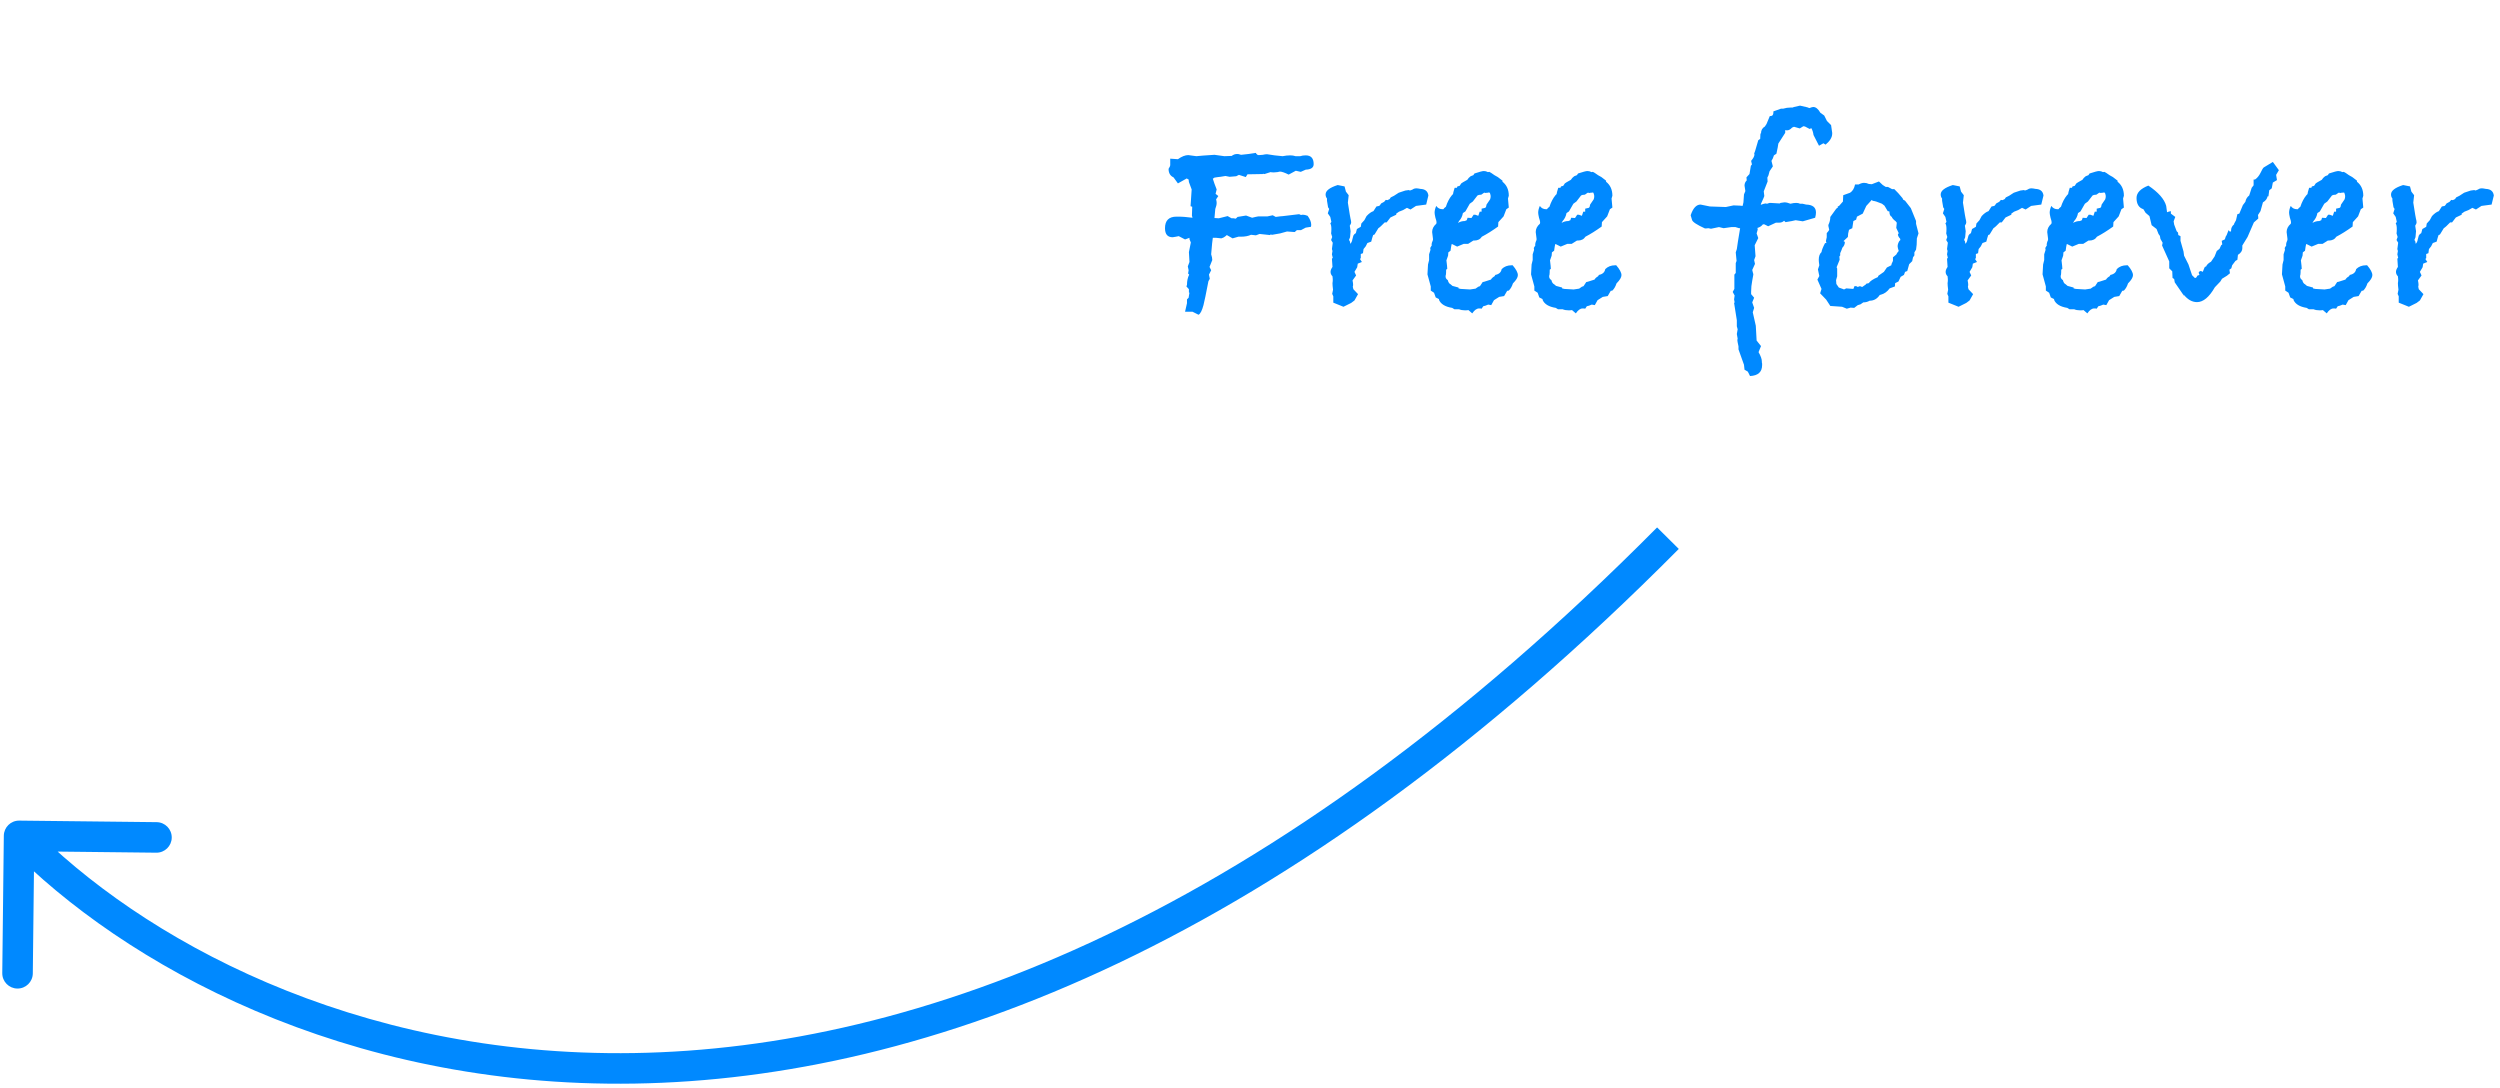 <svg width="131" height="57" viewBox="0 0 131 57" fill="none" xmlns="http://www.w3.org/2000/svg">
<path d="M68.836 8.602C68.836 8.784 68.697 8.88 68.419 8.89L68.16 9.005L67.9 8.947L67.526 9.149C67.315 9.043 67.161 8.991 67.065 8.991C67.056 8.991 67.012 9 66.936 9.019C66.868 9.029 66.806 9.034 66.748 9.034C66.672 9.034 66.614 9.029 66.576 9.019L66.259 9.12L66.187 9.106L66.158 9.12L65.366 9.134L65.28 9.278L64.92 9.163L64.776 9.235L64.43 9.264L64.214 9.221C64.128 9.23 64.041 9.245 63.955 9.264C63.878 9.274 63.835 9.278 63.825 9.278L63.638 9.307L63.552 9.365L63.638 9.624L63.753 9.927L63.696 10.157L63.84 10.272L63.724 10.445C63.744 10.522 63.753 10.584 63.753 10.632C63.753 10.719 63.729 10.824 63.681 10.949L63.638 11.424L63.868 11.438L64.329 11.323L64.531 11.438C64.56 11.438 64.598 11.438 64.646 11.438C64.684 11.448 64.708 11.453 64.718 11.453H64.761L64.848 11.367L65.294 11.294L65.611 11.41C65.764 11.371 65.875 11.347 65.942 11.338H66.417L66.691 11.28L66.849 11.367L67.065 11.338C67.142 11.328 67.2 11.323 67.238 11.323L68.073 11.223L68.174 11.266C68.203 11.256 68.236 11.251 68.275 11.251C68.342 11.251 68.424 11.271 68.52 11.309C68.644 11.482 68.707 11.635 68.707 11.77C68.707 11.818 68.702 11.856 68.692 11.885L68.419 11.928L68.174 12.058H67.958L67.843 12.159L67.44 12.13L67.08 12.23L66.662 12.303L66.576 12.288L66.547 12.317L66 12.259L65.812 12.331L65.553 12.303C65.409 12.37 65.232 12.403 65.02 12.403H64.891C64.843 12.413 64.742 12.442 64.588 12.49C64.387 12.374 64.286 12.317 64.286 12.317C64.286 12.317 64.257 12.341 64.2 12.389C64.142 12.437 64.075 12.47 63.998 12.49L63.724 12.461H63.552C63.532 12.557 63.504 12.845 63.465 13.325C63.504 13.44 63.523 13.541 63.523 13.627L63.379 13.987L63.465 14.16L63.35 14.39L63.393 14.607L63.321 14.736C63.196 15.389 63.11 15.806 63.062 15.989C62.985 16.277 62.899 16.445 62.803 16.493L62.486 16.334H62.097L62.198 15.888V15.687L62.284 15.6L62.313 15.413L62.328 15.341L62.299 15.326V15.154L62.169 15.01L62.198 14.923C62.198 14.722 62.236 14.544 62.313 14.39L62.256 14.333L62.284 14.16L62.241 13.959L62.328 13.728L62.299 13.21L62.4 12.706L62.328 12.533V12.461L62.097 12.547L61.766 12.374L61.622 12.403C61.526 12.422 61.468 12.432 61.449 12.432C61.18 12.432 61.046 12.274 61.046 11.957C61.046 11.554 61.248 11.352 61.651 11.352C61.852 11.352 61.996 11.357 62.083 11.367L62.486 11.41L62.457 11.294L62.472 10.834L62.385 10.805L62.443 9.927L62.299 9.538L62.284 9.408L62.184 9.351L61.723 9.61L61.492 9.293C61.32 9.216 61.233 9.067 61.233 8.847C61.291 8.76 61.32 8.693 61.32 8.645V8.314L61.723 8.342C61.924 8.198 62.107 8.127 62.27 8.127C62.26 8.127 62.4 8.146 62.688 8.184C62.86 8.165 63.177 8.141 63.638 8.112L64.156 8.184L64.545 8.17L64.603 8.127C64.67 8.088 64.742 8.069 64.819 8.069C64.886 8.069 64.939 8.079 64.977 8.098L65.035 8.112C65.121 8.102 65.251 8.088 65.424 8.069C65.596 8.04 65.726 8.021 65.812 8.011L65.827 8.055L65.913 8.127H65.971C66.019 8.127 66.086 8.122 66.172 8.112C66.259 8.093 66.321 8.083 66.36 8.083H66.403L66.792 8.141L67.209 8.184C67.353 8.155 67.488 8.141 67.612 8.141C67.708 8.141 67.8 8.155 67.886 8.184H68.131C68.217 8.155 68.313 8.141 68.419 8.141C68.697 8.141 68.836 8.294 68.836 8.602ZM74.847 10.243L74.732 10.719L74.199 10.79L73.911 10.978L73.724 10.891L73.523 11.007L73.307 11.093L73.163 11.194V11.251L72.86 11.395L72.659 11.655H72.558C72.404 11.818 72.294 11.918 72.227 11.957L72.025 12.288L71.953 12.317C71.924 12.394 71.891 12.509 71.852 12.662L71.651 12.735L71.564 12.907L71.449 13.051L71.42 13.267L71.305 13.31V13.527L71.262 13.57C71.291 13.618 71.324 13.671 71.363 13.728L71.147 13.815L71.118 14.002L70.974 14.246L71.06 14.434L70.873 14.693C70.892 14.789 70.902 14.856 70.902 14.895C70.902 14.904 70.902 14.923 70.902 14.952C70.892 14.981 70.887 15.005 70.887 15.024L70.916 15.154L71.161 15.413L70.974 15.744L70.801 15.874L70.398 16.075L69.865 15.859V15.528L69.807 15.399L69.851 15.182C69.831 15.029 69.822 14.914 69.822 14.837C69.822 14.808 69.827 14.77 69.836 14.722C69.836 14.674 69.836 14.64 69.836 14.621L69.822 14.477C69.755 14.41 69.721 14.333 69.721 14.246C69.721 14.17 69.755 14.083 69.822 13.987C69.822 13.939 69.812 13.795 69.793 13.555L69.836 13.512L69.793 13.325L69.822 13.152L69.793 13.051L69.836 12.72L69.75 12.576L69.807 12.418L69.75 12.23C69.759 12.173 69.764 12.096 69.764 12C69.764 11.856 69.745 11.76 69.707 11.712L69.764 11.626L69.707 11.367L69.577 11.179L69.649 10.949L69.591 10.863L69.534 10.517V10.402C69.486 10.344 69.462 10.272 69.462 10.186C69.462 9.994 69.673 9.831 70.095 9.696L70.455 9.768L70.527 10.042L70.671 10.229L70.628 10.618C70.657 10.81 70.691 11.021 70.729 11.251L70.772 11.482C70.782 11.501 70.791 11.554 70.801 11.64C70.801 11.698 70.777 11.76 70.729 11.827L70.772 12.115L70.743 12.432L70.686 12.576L70.729 12.634L70.758 12.778C70.815 12.71 70.849 12.639 70.859 12.562L70.916 12.346C70.945 12.288 70.988 12.245 71.046 12.216L71.103 12L71.305 11.885L71.334 11.712L71.492 11.539L71.607 11.323C71.732 11.189 71.852 11.102 71.967 11.064L71.996 11.021L72.126 10.819L72.27 10.79L72.313 10.747L72.371 10.661L72.529 10.575L72.615 10.474L72.702 10.488L72.817 10.431L72.875 10.344L73.047 10.258L73.292 10.099L73.638 9.984C73.772 9.965 73.844 9.955 73.854 9.955C73.854 9.965 73.854 9.97 73.854 9.97C73.844 9.97 73.839 9.975 73.839 9.984H73.854C73.892 9.984 73.95 9.965 74.027 9.927C74.075 9.888 74.142 9.869 74.228 9.869C74.267 9.869 74.334 9.879 74.43 9.898C74.679 9.907 74.819 10.023 74.847 10.243ZM79.536 14.419C79.536 14.534 79.45 14.678 79.277 14.851C79.229 15.005 79.157 15.13 79.061 15.226L78.975 15.24L78.816 15.514L78.557 15.557L78.284 15.73L78.14 15.989L77.981 15.96C77.876 16.008 77.789 16.037 77.722 16.047L77.636 16.176C77.607 16.166 77.564 16.162 77.506 16.162C77.381 16.162 77.261 16.248 77.146 16.421L76.944 16.248C76.906 16.258 76.848 16.262 76.772 16.262C76.647 16.262 76.541 16.243 76.455 16.205H76.21L76.095 16.133C75.73 16.075 75.5 15.936 75.404 15.715V15.672L75.231 15.586L75.144 15.341L74.972 15.226V15.01L74.799 14.376L74.828 13.858L74.885 13.627V13.325L74.957 13.095L74.943 12.994L75.044 12.821L75.015 12.85C75.015 12.763 75.039 12.672 75.087 12.576V12.504L75.044 12.159C75.044 11.995 75.116 11.851 75.26 11.726C75.269 11.707 75.274 11.678 75.274 11.64C75.274 11.602 75.255 11.525 75.216 11.41C75.188 11.285 75.173 11.198 75.173 11.15C75.173 11.035 75.202 10.915 75.26 10.79C75.336 10.906 75.447 10.963 75.591 10.963H75.634C75.653 10.925 75.696 10.882 75.764 10.834C75.84 10.594 75.946 10.392 76.08 10.229L76.138 10.171C76.138 10.133 76.167 10.023 76.224 9.84H76.34L76.368 9.768L76.484 9.739C76.532 9.662 76.56 9.619 76.57 9.61C76.589 9.591 76.695 9.528 76.887 9.422C76.925 9.355 76.983 9.293 77.06 9.235C77.098 9.216 77.146 9.197 77.204 9.178L77.261 9.091C77.52 9.005 77.684 8.962 77.751 8.962C77.828 8.962 77.9 8.981 77.967 9.019L78.039 9.005L78.14 9.062C78.255 9.149 78.37 9.221 78.485 9.278L78.73 9.466V9.523C78.951 9.696 79.061 9.941 79.061 10.258L79.018 10.402L79.061 10.877L78.932 10.963L78.788 11.338L78.514 11.64L78.5 11.87C78.192 12.091 77.909 12.269 77.65 12.403C77.564 12.538 77.429 12.605 77.247 12.605H77.204L76.93 12.778H76.7L76.354 12.922L76.095 12.792H76.066C76.047 12.869 76.028 12.984 76.008 13.138L75.893 13.224L75.879 13.397L75.792 13.642C75.821 13.872 75.836 14.021 75.836 14.088L75.778 14.131C75.778 14.256 75.773 14.347 75.764 14.405C75.764 14.415 75.759 14.429 75.749 14.448C75.749 14.467 75.749 14.482 75.749 14.491C75.749 14.568 75.788 14.63 75.864 14.678C75.893 14.794 75.941 14.866 76.008 14.895L76.109 14.981L76.426 15.067V15.111L76.541 15.139L77.031 15.168L77.319 15.125L77.463 15.024L77.549 14.995L77.693 14.779L77.765 14.765L78.125 14.65C78.164 14.582 78.226 14.525 78.312 14.477L78.356 14.405C78.548 14.367 78.658 14.266 78.687 14.102C78.821 13.968 78.994 13.901 79.205 13.901H79.263C79.445 14.112 79.536 14.285 79.536 14.419ZM78.111 10.272C78.111 10.243 78.096 10.186 78.068 10.099L77.996 10.085L77.967 10.099C77.957 10.099 77.938 10.099 77.909 10.099C77.89 10.109 77.871 10.114 77.852 10.114C77.842 10.114 77.828 10.109 77.808 10.099C77.789 10.099 77.775 10.099 77.765 10.099L77.621 10.2L77.492 10.214L77.42 10.243L77.175 10.56L77.016 10.675L76.786 11.079L76.656 11.165C76.628 11.328 76.56 11.467 76.455 11.582L76.397 11.683C76.503 11.616 76.623 11.582 76.757 11.582L76.858 11.539L76.901 11.41L77.103 11.424L77.218 11.251H77.304L77.463 11.309L77.535 11.093H77.636V10.934L77.823 10.891L77.866 10.848L77.895 10.719L78.082 10.445C78.101 10.397 78.111 10.339 78.111 10.272ZM84.965 14.419C84.965 14.534 84.878 14.678 84.705 14.851C84.657 15.005 84.585 15.13 84.489 15.226L84.403 15.24L84.245 15.514L83.985 15.557L83.712 15.73L83.568 15.989L83.409 15.96C83.304 16.008 83.217 16.037 83.15 16.047L83.064 16.176C83.035 16.166 82.992 16.162 82.934 16.162C82.809 16.162 82.689 16.248 82.574 16.421L82.373 16.248C82.334 16.258 82.276 16.262 82.2 16.262C82.075 16.262 81.969 16.243 81.883 16.205H81.638L81.523 16.133C81.158 16.075 80.928 15.936 80.832 15.715V15.672L80.659 15.586L80.573 15.341L80.4 15.226V15.01L80.227 14.376L80.256 13.858L80.313 13.627V13.325L80.385 13.095L80.371 12.994L80.472 12.821L80.443 12.85C80.443 12.763 80.467 12.672 80.515 12.576V12.504L80.472 12.159C80.472 11.995 80.544 11.851 80.688 11.726C80.697 11.707 80.702 11.678 80.702 11.64C80.702 11.602 80.683 11.525 80.644 11.41C80.616 11.285 80.601 11.198 80.601 11.15C80.601 11.035 80.63 10.915 80.688 10.79C80.764 10.906 80.875 10.963 81.019 10.963H81.062C81.081 10.925 81.124 10.882 81.192 10.834C81.269 10.594 81.374 10.392 81.508 10.229L81.566 10.171C81.566 10.133 81.595 10.023 81.653 9.84H81.768L81.796 9.768L81.912 9.739C81.96 9.662 81.989 9.619 81.998 9.61C82.017 9.591 82.123 9.528 82.315 9.422C82.353 9.355 82.411 9.293 82.488 9.235C82.526 9.216 82.574 9.197 82.632 9.178L82.689 9.091C82.948 9.005 83.112 8.962 83.179 8.962C83.256 8.962 83.328 8.981 83.395 9.019L83.467 9.005L83.568 9.062C83.683 9.149 83.798 9.221 83.913 9.278L84.158 9.466V9.523C84.379 9.696 84.489 9.941 84.489 10.258L84.446 10.402L84.489 10.877L84.36 10.963L84.216 11.338L83.942 11.64L83.928 11.87C83.621 12.091 83.337 12.269 83.078 12.403C82.992 12.538 82.857 12.605 82.675 12.605H82.632L82.358 12.778H82.128L81.782 12.922L81.523 12.792H81.494C81.475 12.869 81.456 12.984 81.436 13.138L81.321 13.224L81.307 13.397L81.221 13.642C81.249 13.872 81.264 14.021 81.264 14.088L81.206 14.131C81.206 14.256 81.201 14.347 81.192 14.405C81.192 14.415 81.187 14.429 81.177 14.448C81.177 14.467 81.177 14.482 81.177 14.491C81.177 14.568 81.216 14.63 81.293 14.678C81.321 14.794 81.369 14.866 81.436 14.895L81.537 14.981L81.854 15.067V15.111L81.969 15.139L82.459 15.168L82.747 15.125L82.891 15.024L82.977 14.995L83.121 14.779L83.193 14.765L83.553 14.65C83.592 14.582 83.654 14.525 83.74 14.477L83.784 14.405C83.976 14.367 84.086 14.266 84.115 14.102C84.249 13.968 84.422 13.901 84.633 13.901H84.691C84.873 14.112 84.965 14.285 84.965 14.419ZM83.539 10.272C83.539 10.243 83.525 10.186 83.496 10.099L83.424 10.085L83.395 10.099C83.385 10.099 83.366 10.099 83.337 10.099C83.318 10.109 83.299 10.114 83.28 10.114C83.27 10.114 83.256 10.109 83.237 10.099C83.217 10.099 83.203 10.099 83.193 10.099L83.049 10.2L82.92 10.214L82.848 10.243L82.603 10.56L82.445 10.675L82.214 11.079L82.085 11.165C82.056 11.328 81.989 11.467 81.883 11.582L81.825 11.683C81.931 11.616 82.051 11.582 82.185 11.582L82.286 11.539L82.329 11.41L82.531 11.424L82.646 11.251H82.733L82.891 11.309L82.963 11.093H83.064V10.934L83.251 10.891L83.294 10.848L83.323 10.719L83.51 10.445C83.529 10.397 83.539 10.339 83.539 10.272ZM96.007 7.003C96.007 7.195 95.892 7.387 95.661 7.579L95.546 7.507L95.316 7.637L95.028 7.075C95.009 6.931 94.97 6.811 94.913 6.715L94.826 6.758L94.581 6.629L94.495 6.614L94.308 6.73L94.005 6.643L93.905 6.686C93.818 6.782 93.732 6.83 93.645 6.83C93.607 6.83 93.573 6.826 93.545 6.816V6.96C93.449 7.114 93.329 7.301 93.185 7.522C93.175 7.618 93.141 7.795 93.084 8.055L92.954 8.141L92.897 8.299L92.825 8.429L92.897 8.717L92.724 8.976L92.666 9.192L92.609 9.307L92.623 9.509L92.421 10.027L92.45 10.272C92.441 10.31 92.383 10.445 92.277 10.675L92.263 10.733C92.359 10.694 92.441 10.671 92.508 10.661L92.594 10.675C92.613 10.666 92.657 10.651 92.724 10.632H92.767C92.767 10.632 92.93 10.642 93.257 10.661L93.3 10.632C93.415 10.613 93.482 10.603 93.501 10.603C93.597 10.603 93.703 10.627 93.818 10.675C93.933 10.646 94.034 10.632 94.121 10.632C94.197 10.632 94.265 10.646 94.322 10.675H94.452L94.639 10.719C94.985 10.728 95.157 10.867 95.157 11.136C95.157 11.213 95.143 11.304 95.114 11.41L94.466 11.597L94.092 11.539C93.986 11.568 93.809 11.602 93.559 11.64L93.487 11.568C93.42 11.635 93.329 11.669 93.213 11.669H93.055L92.652 11.856L92.45 11.755H92.378C92.301 11.851 92.205 11.914 92.09 11.943L92.105 12.029L92.047 12.23L92.133 12.475L91.946 12.85L91.989 13.426L91.917 13.627L91.961 13.829L91.817 14.146L91.86 14.319C91.869 14.328 91.874 14.352 91.874 14.39C91.874 14.4 91.855 14.506 91.817 14.707C91.778 14.899 91.759 15.091 91.759 15.283V15.413C91.769 15.422 91.821 15.485 91.917 15.6L91.817 15.845L91.917 16.133L91.845 16.363L92.004 17.069L92.047 17.846L92.277 18.134L92.148 18.451C92.263 18.653 92.321 18.816 92.321 18.941V18.984C92.321 19.003 92.325 19.027 92.335 19.056C92.335 19.095 92.335 19.119 92.335 19.128C92.335 19.493 92.124 19.685 91.701 19.704L91.586 19.474L91.413 19.373L91.385 19.114L91.097 18.307V18.149C91.058 17.976 91.039 17.875 91.039 17.846C91.039 17.799 91.044 17.765 91.053 17.746L91.01 17.501L91.053 17.256L91.01 17.098V16.781L90.866 15.874L90.895 15.845L90.866 15.687L90.895 15.485L90.794 15.298L90.881 15.139V14.39L90.953 14.304V13.786L90.996 13.671L90.953 13.224L91.01 13.051C91.029 12.888 91.087 12.523 91.183 11.957H91.125L90.938 11.899H90.722L90.319 11.957L90.074 11.899L89.657 11.986L89.513 11.957C89.465 11.966 89.407 11.971 89.34 11.971C88.917 11.779 88.692 11.63 88.663 11.525L88.591 11.28C88.716 10.906 88.889 10.719 89.109 10.719C89.119 10.719 89.282 10.752 89.599 10.819L90.434 10.848L90.837 10.762L91.183 10.776L91.313 10.79L91.356 10.603L91.385 10.186L91.457 10.013L91.413 9.725C91.413 9.619 91.452 9.528 91.529 9.451L91.514 9.293L91.673 9.12L91.745 8.688L91.802 8.616L91.759 8.429C91.874 8.294 91.932 8.184 91.932 8.098C91.922 8.04 91.917 8.011 91.917 8.011C91.917 8.088 91.989 7.867 92.133 7.349L92.234 7.277L92.249 6.96L92.277 7.032V6.989C92.277 6.826 92.345 6.706 92.479 6.629L92.565 6.499L92.738 6.082H92.767C92.873 6.082 92.925 6.019 92.925 5.894V5.837L93.329 5.693H93.444C93.569 5.654 93.698 5.635 93.833 5.635H93.933L94.005 5.606L94.322 5.535L94.697 5.621C94.716 5.63 94.754 5.645 94.812 5.664C94.908 5.626 94.975 5.606 95.013 5.606C95.148 5.606 95.273 5.707 95.388 5.909L95.589 6.053L95.733 6.341L95.949 6.557L96.007 6.96V7.003ZM100.53 12.23L100.444 12.49C100.444 12.739 100.429 12.936 100.401 13.08L100.314 13.224V13.383L100.242 13.483L100.199 13.685L100.041 13.843L99.94 14.203L99.825 14.246L99.767 14.405L99.594 14.506L99.479 14.751L99.306 14.837L99.292 15.01L99.018 15.111C98.893 15.283 98.74 15.394 98.557 15.442L98.5 15.456C98.365 15.658 98.188 15.758 97.967 15.758C97.871 15.816 97.76 15.845 97.636 15.845L97.492 15.946L97.348 15.989L97.16 16.133L96.973 16.119L96.772 16.176L96.527 16.075L95.908 16.032L95.692 15.701L95.375 15.37L95.447 15.139L95.231 14.65L95.332 14.463L95.26 14.117L95.332 13.901C95.312 13.767 95.303 13.671 95.303 13.613C95.303 13.431 95.351 13.296 95.447 13.21C95.457 13.114 95.519 12.955 95.634 12.735H95.706L95.677 12.634L95.721 12.432V12.216C95.797 12.13 95.841 12.072 95.85 12.043L95.807 11.842V11.784C95.874 11.65 95.908 11.511 95.908 11.367L96.21 10.949C96.21 10.949 96.22 10.939 96.239 10.92C96.268 10.901 96.292 10.882 96.311 10.863L96.296 10.805H96.354L96.57 10.56L96.585 10.229L96.945 10.099C97.079 10.013 97.165 9.869 97.204 9.667H97.391C97.496 9.61 97.593 9.581 97.679 9.581C97.765 9.581 97.847 9.6 97.924 9.639L98.082 9.653L98.457 9.509L98.658 9.696L98.817 9.797H98.932L99.148 9.912H99.263C99.388 10.027 99.532 10.186 99.695 10.387L99.724 10.459L99.825 10.517L100.127 10.906L100.401 11.582V11.726L100.53 12.23ZM99.58 12.576L99.565 12.504C99.498 12.437 99.46 12.365 99.45 12.288L99.493 12.216L99.364 11.943L99.392 11.669L99.335 11.597C99.21 11.501 99.143 11.424 99.133 11.367C99.047 11.328 99.004 11.232 99.004 11.079L98.917 11.064L98.745 10.776L98.615 10.675L98.312 10.56L98.197 10.531C98.14 10.531 98.101 10.512 98.082 10.474L97.794 10.79L97.607 11.194L97.305 11.352L97.261 11.511L97.117 11.582L97.06 11.957L96.887 12.043C96.849 12.178 96.829 12.303 96.829 12.418L96.599 12.634L96.671 12.677C96.671 12.792 96.628 12.893 96.541 12.979C96.513 13.066 96.474 13.162 96.426 13.267V13.383L96.383 13.44L96.397 13.613L96.239 14.002L96.268 14.074V14.477L96.21 14.678L96.225 14.88L96.354 15.067L96.556 15.139L96.628 15.168L96.743 15.111L97.117 15.139L97.175 14.995H97.233C97.29 14.995 97.324 15.01 97.333 15.039L97.463 14.995L97.578 15.039L97.765 14.909L97.794 14.866L97.924 14.837C97.991 14.731 98.149 14.626 98.399 14.52L98.428 14.448L98.716 14.246L98.874 14.016L99.105 13.901L99.119 13.829L99.191 13.671V13.483L99.364 13.339L99.421 13.239L99.493 13.152C99.455 13.037 99.436 12.955 99.436 12.907C99.436 12.821 99.465 12.73 99.522 12.634L99.58 12.576ZM107.079 10.243L106.963 10.719L106.431 10.79L106.143 10.978L105.955 10.891L105.754 11.007L105.538 11.093L105.394 11.194V11.251L105.091 11.395L104.89 11.655H104.789C104.635 11.818 104.525 11.918 104.458 11.957L104.256 12.288L104.184 12.317C104.155 12.394 104.122 12.509 104.083 12.662L103.882 12.735L103.795 12.907L103.68 13.051L103.651 13.267L103.536 13.31V13.527L103.493 13.57C103.522 13.618 103.555 13.671 103.594 13.728L103.378 13.815L103.349 14.002L103.205 14.246L103.291 14.434L103.104 14.693C103.123 14.789 103.133 14.856 103.133 14.895C103.133 14.904 103.133 14.923 103.133 14.952C103.123 14.981 103.119 15.005 103.119 15.024L103.147 15.154L103.392 15.413L103.205 15.744L103.032 15.874L102.629 16.075L102.096 15.859V15.528L102.039 15.399L102.082 15.182C102.063 15.029 102.053 14.914 102.053 14.837C102.053 14.808 102.058 14.77 102.067 14.722C102.067 14.674 102.067 14.64 102.067 14.621L102.053 14.477C101.986 14.41 101.952 14.333 101.952 14.246C101.952 14.17 101.986 14.083 102.053 13.987C102.053 13.939 102.043 13.795 102.024 13.555L102.067 13.512L102.024 13.325L102.053 13.152L102.024 13.051L102.067 12.72L101.981 12.576L102.039 12.418L101.981 12.23C101.991 12.173 101.995 12.096 101.995 12C101.995 11.856 101.976 11.76 101.938 11.712L101.995 11.626L101.938 11.367L101.808 11.179L101.88 10.949L101.823 10.863L101.765 10.517V10.402C101.717 10.344 101.693 10.272 101.693 10.186C101.693 9.994 101.904 9.831 102.327 9.696L102.687 9.768L102.759 10.042L102.903 10.229L102.859 10.618C102.888 10.81 102.922 11.021 102.96 11.251L103.003 11.482C103.013 11.501 103.023 11.554 103.032 11.64C103.032 11.698 103.008 11.76 102.96 11.827L103.003 12.115L102.975 12.432L102.917 12.576L102.96 12.634L102.989 12.778C103.047 12.71 103.08 12.639 103.09 12.562L103.147 12.346C103.176 12.288 103.219 12.245 103.277 12.216L103.335 12L103.536 11.885L103.565 11.712L103.723 11.539L103.839 11.323C103.963 11.189 104.083 11.102 104.199 11.064L104.227 11.021L104.357 10.819L104.501 10.79L104.544 10.747L104.602 10.661L104.76 10.575L104.847 10.474L104.933 10.488L105.048 10.431L105.106 10.344L105.279 10.258L105.523 10.099L105.869 9.984C106.003 9.965 106.075 9.955 106.085 9.955C106.085 9.965 106.085 9.97 106.085 9.97C106.075 9.97 106.071 9.975 106.071 9.984H106.085C106.123 9.984 106.181 9.965 106.258 9.927C106.306 9.888 106.373 9.869 106.459 9.869C106.498 9.869 106.565 9.879 106.661 9.898C106.911 9.907 107.05 10.023 107.079 10.243ZM111.768 14.419C111.768 14.534 111.681 14.678 111.508 14.851C111.46 15.005 111.388 15.13 111.292 15.226L111.206 15.24L111.048 15.514L110.788 15.557L110.515 15.73L110.371 15.989L110.212 15.96C110.107 16.008 110.02 16.037 109.953 16.047L109.867 16.176C109.838 16.166 109.795 16.162 109.737 16.162C109.612 16.162 109.492 16.248 109.377 16.421L109.176 16.248C109.137 16.258 109.08 16.262 109.003 16.262C108.878 16.262 108.772 16.243 108.686 16.205H108.441L108.326 16.133C107.961 16.075 107.731 15.936 107.635 15.715V15.672L107.462 15.586L107.376 15.341L107.203 15.226V15.01L107.03 14.376L107.059 13.858L107.116 13.627V13.325L107.188 13.095L107.174 12.994L107.275 12.821L107.246 12.85C107.246 12.763 107.27 12.672 107.318 12.576V12.504L107.275 12.159C107.275 11.995 107.347 11.851 107.491 11.726C107.5 11.707 107.505 11.678 107.505 11.64C107.505 11.602 107.486 11.525 107.448 11.41C107.419 11.285 107.404 11.198 107.404 11.15C107.404 11.035 107.433 10.915 107.491 10.79C107.568 10.906 107.678 10.963 107.822 10.963H107.865C107.884 10.925 107.928 10.882 107.995 10.834C108.072 10.594 108.177 10.392 108.312 10.229L108.369 10.171C108.369 10.133 108.398 10.023 108.456 9.84H108.571L108.6 9.768L108.715 9.739C108.763 9.662 108.792 9.619 108.801 9.61C108.82 9.591 108.926 9.528 109.118 9.422C109.156 9.355 109.214 9.293 109.291 9.235C109.329 9.216 109.377 9.197 109.435 9.178L109.492 9.091C109.752 9.005 109.915 8.962 109.982 8.962C110.059 8.962 110.131 8.981 110.198 9.019L110.27 9.005L110.371 9.062C110.486 9.149 110.601 9.221 110.716 9.278L110.961 9.466V9.523C111.182 9.696 111.292 9.941 111.292 10.258L111.249 10.402L111.292 10.877L111.163 10.963L111.019 11.338L110.745 11.64L110.731 11.87C110.424 12.091 110.14 12.269 109.881 12.403C109.795 12.538 109.66 12.605 109.478 12.605H109.435L109.161 12.778H108.931L108.585 12.922L108.326 12.792H108.297C108.278 12.869 108.259 12.984 108.24 13.138L108.124 13.224L108.11 13.397L108.024 13.642C108.052 13.872 108.067 14.021 108.067 14.088L108.009 14.131C108.009 14.256 108.004 14.347 107.995 14.405C107.995 14.415 107.99 14.429 107.98 14.448C107.98 14.467 107.98 14.482 107.98 14.491C107.98 14.568 108.019 14.63 108.096 14.678C108.124 14.794 108.172 14.866 108.24 14.895L108.34 14.981L108.657 15.067V15.111L108.772 15.139L109.262 15.168L109.55 15.125L109.694 15.024L109.78 14.995L109.924 14.779L109.996 14.765L110.356 14.65C110.395 14.582 110.457 14.525 110.544 14.477L110.587 14.405C110.779 14.367 110.889 14.266 110.918 14.102C111.052 13.968 111.225 13.901 111.436 13.901H111.494C111.676 14.112 111.768 14.285 111.768 14.419ZM110.342 10.272C110.342 10.243 110.328 10.186 110.299 10.099L110.227 10.085L110.198 10.099C110.188 10.099 110.169 10.099 110.14 10.099C110.121 10.109 110.102 10.114 110.083 10.114C110.073 10.114 110.059 10.109 110.04 10.099C110.02 10.099 110.006 10.099 109.996 10.099L109.852 10.2L109.723 10.214L109.651 10.243L109.406 10.56L109.248 10.675L109.017 11.079L108.888 11.165C108.859 11.328 108.792 11.467 108.686 11.582L108.628 11.683C108.734 11.616 108.854 11.582 108.988 11.582L109.089 11.539L109.132 11.41L109.334 11.424L109.449 11.251H109.536L109.694 11.309L109.766 11.093H109.867V10.934L110.054 10.891L110.097 10.848L110.126 10.719L110.313 10.445C110.332 10.397 110.342 10.339 110.342 10.272ZM119.413 8.918L119.269 9.163L119.313 9.437L119.097 9.566L119.039 9.869L118.909 9.97L118.866 10.287H118.823C118.794 10.421 118.713 10.527 118.578 10.603L118.449 11.064L118.319 11.266C118.329 11.323 118.333 11.386 118.333 11.453L118.103 11.655L117.772 12.418L117.498 12.864V13.008C117.498 13.143 117.421 13.258 117.268 13.354L117.239 13.613L117.138 13.671L116.965 13.901L116.922 14.059L116.821 14.131C116.821 14.16 116.831 14.223 116.85 14.319L116.692 14.448L116.433 14.607L116.346 14.751L116.058 15.053C115.761 15.571 115.449 15.831 115.122 15.831C114.863 15.831 114.628 15.696 114.417 15.427L114.46 15.528L113.956 14.794L113.927 14.621L113.841 14.563L113.826 14.218L113.668 14.059V13.699L113.293 12.864L113.322 12.72L113.207 12.518L113.178 12.36L113.106 12.259L113.005 12L112.746 11.799L112.631 11.323L112.429 11.15L112.314 10.963C112.074 10.886 111.954 10.69 111.954 10.373C111.954 10.104 112.161 9.888 112.573 9.725C113.101 10.08 113.413 10.435 113.509 10.79L113.553 11.122C113.591 11.102 113.658 11.083 113.754 11.064V11.194L113.985 11.367L113.898 11.597L113.927 11.77L114.057 12.115L114.129 12.187L114.143 12.317L114.258 12.374V12.619L114.417 13.181L114.445 13.397L114.676 13.858L114.863 14.419L115.007 14.563H115.036C115.074 14.563 115.108 14.525 115.137 14.448L115.252 14.405L115.209 14.29C115.237 14.232 115.271 14.203 115.309 14.203C115.348 14.203 115.386 14.218 115.425 14.246C115.492 14.055 115.54 13.959 115.569 13.959C115.578 13.959 115.583 13.973 115.583 14.002C115.621 13.886 115.713 13.79 115.857 13.714L116.044 13.44L116.159 13.152L116.303 13.037L116.389 12.85L116.447 12.806L116.418 12.619L116.577 12.547L116.605 12.475C116.605 12.437 116.629 12.384 116.677 12.317L116.778 12.058L116.85 12.144L116.908 12.115V12.072C116.908 11.947 116.961 11.842 117.066 11.755V11.726L117.167 11.539L117.239 11.223L117.34 11.194L117.527 10.747L117.657 10.575C117.685 10.431 117.753 10.32 117.858 10.243L117.988 9.84L118.089 9.71V9.408H118.161C118.276 9.331 118.372 9.216 118.449 9.062C118.525 8.899 118.583 8.803 118.621 8.774L118.693 8.731L119.097 8.486L119.413 8.918ZM124.311 14.419C124.311 14.534 124.225 14.678 124.052 14.851C124.004 15.005 123.932 15.13 123.836 15.226L123.75 15.24L123.591 15.514L123.332 15.557L123.059 15.73L122.915 15.989L122.756 15.96C122.651 16.008 122.564 16.037 122.497 16.047L122.411 16.176C122.382 16.166 122.339 16.162 122.281 16.162C122.156 16.162 122.036 16.248 121.921 16.421L121.719 16.248C121.681 16.258 121.623 16.262 121.547 16.262C121.422 16.262 121.316 16.243 121.23 16.205H120.985L120.87 16.133C120.505 16.075 120.275 15.936 120.179 15.715V15.672L120.006 15.586L119.919 15.341L119.747 15.226V15.01L119.574 14.376L119.603 13.858L119.66 13.627V13.325L119.732 13.095L119.718 12.994L119.819 12.821L119.79 12.85C119.79 12.763 119.814 12.672 119.862 12.576V12.504L119.819 12.159C119.819 11.995 119.891 11.851 120.035 11.726C120.044 11.707 120.049 11.678 120.049 11.64C120.049 11.602 120.03 11.525 119.991 11.41C119.963 11.285 119.948 11.198 119.948 11.15C119.948 11.035 119.977 10.915 120.035 10.79C120.111 10.906 120.222 10.963 120.366 10.963H120.409C120.428 10.925 120.471 10.882 120.539 10.834C120.615 10.594 120.721 10.392 120.855 10.229L120.913 10.171C120.913 10.133 120.942 10.023 120.999 9.84H121.115L121.143 9.768L121.259 9.739C121.307 9.662 121.335 9.619 121.345 9.61C121.364 9.591 121.47 9.528 121.662 9.422C121.7 9.355 121.758 9.293 121.835 9.235C121.873 9.216 121.921 9.197 121.979 9.178L122.036 9.091C122.295 9.005 122.459 8.962 122.526 8.962C122.603 8.962 122.675 8.981 122.742 9.019L122.814 9.005L122.915 9.062C123.03 9.149 123.145 9.221 123.26 9.278L123.505 9.466V9.523C123.726 9.696 123.836 9.941 123.836 10.258L123.793 10.402L123.836 10.877L123.707 10.963L123.563 11.338L123.289 11.64L123.275 11.87C122.967 12.091 122.684 12.269 122.425 12.403C122.339 12.538 122.204 12.605 122.022 12.605H121.979L121.705 12.778H121.475L121.129 12.922L120.87 12.792H120.841C120.822 12.869 120.803 12.984 120.783 13.138L120.668 13.224L120.654 13.397L120.567 13.642C120.596 13.872 120.611 14.021 120.611 14.088L120.553 14.131C120.553 14.256 120.548 14.347 120.539 14.405C120.539 14.415 120.534 14.429 120.524 14.448C120.524 14.467 120.524 14.482 120.524 14.491C120.524 14.568 120.563 14.63 120.639 14.678C120.668 14.794 120.716 14.866 120.783 14.895L120.884 14.981L121.201 15.067V15.111L121.316 15.139L121.806 15.168L122.094 15.125L122.238 15.024L122.324 14.995L122.468 14.779L122.54 14.765L122.9 14.65C122.939 14.582 123.001 14.525 123.087 14.477L123.131 14.405C123.323 14.367 123.433 14.266 123.462 14.102C123.596 13.968 123.769 13.901 123.98 13.901H124.038C124.22 14.112 124.311 14.285 124.311 14.419ZM122.886 10.272C122.886 10.243 122.871 10.186 122.843 10.099L122.771 10.085L122.742 10.099C122.732 10.099 122.713 10.099 122.684 10.099C122.665 10.109 122.646 10.114 122.627 10.114C122.617 10.114 122.603 10.109 122.583 10.099C122.564 10.099 122.55 10.099 122.54 10.099L122.396 10.2L122.267 10.214L122.195 10.243L121.95 10.56L121.791 10.675L121.561 11.079L121.431 11.165C121.403 11.328 121.335 11.467 121.23 11.582L121.172 11.683C121.278 11.616 121.398 11.582 121.532 11.582L121.633 11.539L121.676 11.41L121.878 11.424L121.993 11.251H122.079L122.238 11.309L122.31 11.093H122.411V10.934L122.598 10.891L122.641 10.848L122.67 10.719L122.857 10.445C122.876 10.397 122.886 10.339 122.886 10.272ZM130.676 10.243L130.56 10.719L130.028 10.79L129.74 10.978L129.552 10.891L129.351 11.007L129.135 11.093L128.991 11.194V11.251L128.688 11.395L128.487 11.655H128.386C128.232 11.818 128.122 11.918 128.055 11.957L127.853 12.288L127.781 12.317C127.752 12.394 127.719 12.509 127.68 12.662L127.479 12.735L127.392 12.907L127.277 13.051L127.248 13.267L127.133 13.31V13.527L127.09 13.57C127.119 13.618 127.152 13.671 127.191 13.728L126.975 13.815L126.946 14.002L126.802 14.246L126.888 14.434L126.701 14.693C126.72 14.789 126.73 14.856 126.73 14.895C126.73 14.904 126.73 14.923 126.73 14.952C126.72 14.981 126.716 15.005 126.716 15.024L126.744 15.154L126.989 15.413L126.802 15.744L126.629 15.874L126.226 16.075L125.693 15.859V15.528L125.636 15.399L125.679 15.182C125.66 15.029 125.65 14.914 125.65 14.837C125.65 14.808 125.655 14.77 125.664 14.722C125.664 14.674 125.664 14.64 125.664 14.621L125.65 14.477C125.583 14.41 125.549 14.333 125.549 14.246C125.549 14.17 125.583 14.083 125.65 13.987C125.65 13.939 125.64 13.795 125.621 13.555L125.664 13.512L125.621 13.325L125.65 13.152L125.621 13.051L125.664 12.72L125.578 12.576L125.636 12.418L125.578 12.23C125.588 12.173 125.592 12.096 125.592 12C125.592 11.856 125.573 11.76 125.535 11.712L125.592 11.626L125.535 11.367L125.405 11.179L125.477 10.949L125.42 10.863L125.362 10.517V10.402C125.314 10.344 125.29 10.272 125.29 10.186C125.29 9.994 125.501 9.831 125.924 9.696L126.284 9.768L126.356 10.042L126.5 10.229L126.456 10.618C126.485 10.81 126.519 11.021 126.557 11.251L126.6 11.482C126.61 11.501 126.62 11.554 126.629 11.64C126.629 11.698 126.605 11.76 126.557 11.827L126.6 12.115L126.572 12.432L126.514 12.576L126.557 12.634L126.586 12.778C126.644 12.71 126.677 12.639 126.687 12.562L126.744 12.346C126.773 12.288 126.816 12.245 126.874 12.216L126.932 12L127.133 11.885L127.162 11.712L127.32 11.539L127.436 11.323C127.56 11.189 127.68 11.102 127.796 11.064L127.824 11.021L127.954 10.819L128.098 10.79L128.141 10.747L128.199 10.661L128.357 10.575L128.444 10.474L128.53 10.488L128.645 10.431L128.703 10.344L128.876 10.258L129.12 10.099L129.466 9.984C129.6 9.965 129.672 9.955 129.682 9.955C129.682 9.965 129.682 9.97 129.682 9.97C129.672 9.97 129.668 9.975 129.668 9.984H129.682C129.72 9.984 129.778 9.965 129.855 9.927C129.903 9.888 129.97 9.869 130.056 9.869C130.095 9.869 130.162 9.879 130.258 9.898C130.508 9.907 130.647 10.023 130.676 10.243Z" fill="#0089FF"/>
<path d="M1.009 43C0.567 42.995 0.205 43.349 0.2 43.791L0.119 50.991C0.114 51.433 0.468 51.795 0.91 51.8C1.352 51.805 1.714 51.45 1.719 51.009L1.791 44.609L8.191 44.681C8.632 44.686 8.995 44.332 8.999 43.89C9.004 43.448 8.65 43.086 8.209 43.081L1.009 43ZM1 43.8L0.428 44.359C6.438 50.506 18.005 57.024 33.253 56.78C48.521 56.536 67.376 49.516 87.968 28.764L87.4 28.2L86.832 27.637C66.464 48.164 47.986 54.944 33.227 55.18C18.448 55.416 7.296 49.095 1.572 43.241L1 43.8Z" fill="#0089FF"/>
</svg>
